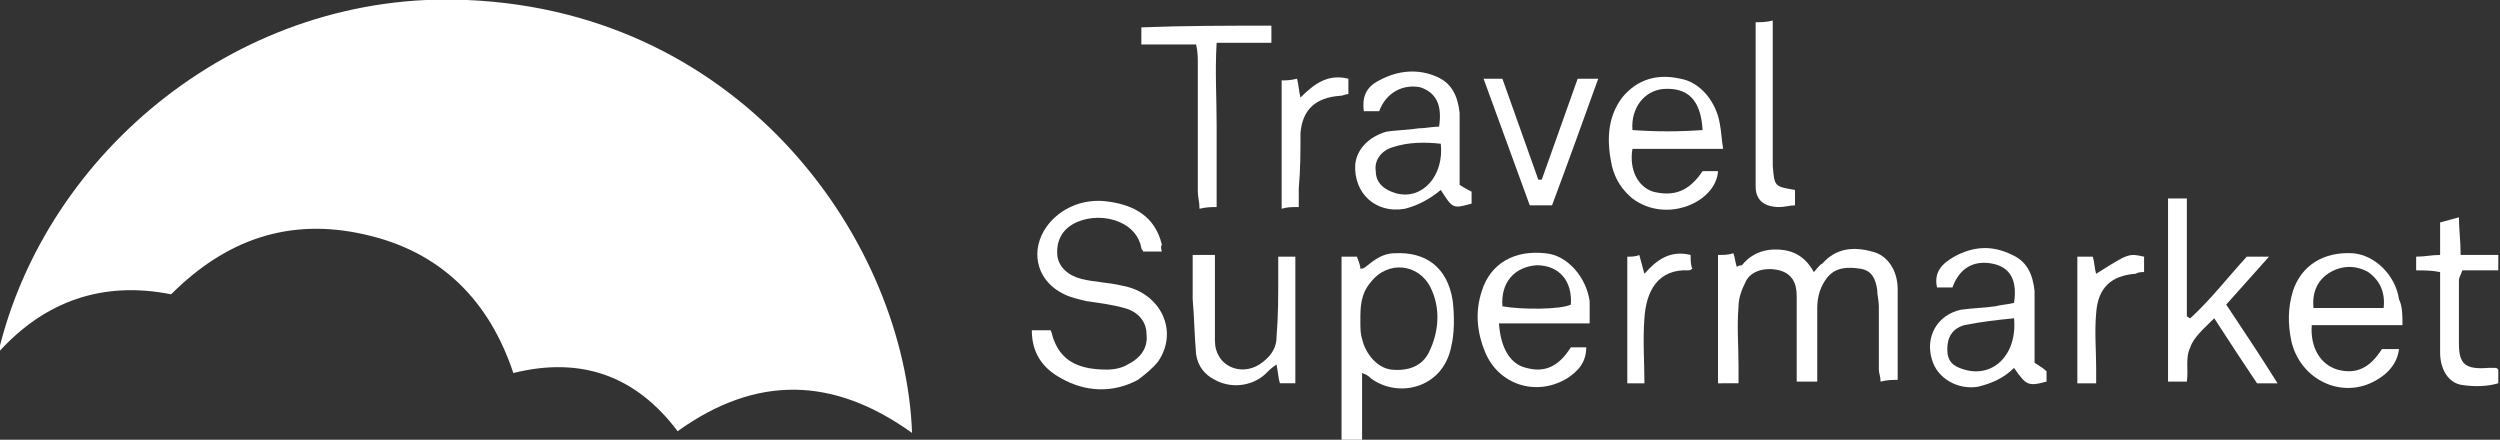 <?xml version="1.0" encoding="UTF-8"?>
<!-- Generator: Adobe Illustrator 25.2.3, SVG Export Plug-In . SVG Version: 6.00 Build 0)  -->
<svg xmlns="http://www.w3.org/2000/svg" xmlns:xlink="http://www.w3.org/1999/xlink" version="1.1" id="Layer_1" x="0px" y="0px" viewBox="0 0 146.1 25.7" style="enable-background:new 0 0 146.1 25.7;" xml:space="preserve">
<rect x="0" y="0" width="146.1" height="25.7" fill="#333333" stroke="none"/>
<style type="text/css">
	.st0{fill:#FFFFFF;}
</style>
<g>
	<g>
		<path class="st0" d="M39.6,25.2c-2.4-3.2-5.6-4.4-9.6-3.4c-1.4-4.2-4.2-7.1-8.7-8.1c-4.4-1-8.1,0.3-11.3,3.5    c-4-0.8-7.4,0.4-10.1,3.4C2.7,8.8,14.1-0.6,27.3,0c16.3,0.7,25.6,14.3,26,25.3C48.7,22,44.2,21.9,39.6,25.2z"></path>
		<path class="st0" d="M100.4,22.4c0-2.5,0-5,0-7.5c0.3,0,0.6,0,0.9-0.1c0.1,0.3,0.1,0.5,0.2,0.8c0.1-0.1,0.3-0.1,0.3-0.1    c0.4-0.5,0.9-0.8,1.6-0.9c1.1-0.1,2,0.2,2.6,1.3c0.2-0.2,0.3-0.4,0.5-0.5c0.8-0.9,1.8-1,2.9-0.7c0.9,0.2,1.5,1.1,1.5,2.2    c0,1.8,0,3.5,0,5.3c-0.3,0-0.6,0-1,0.1c0-0.3-0.1-0.5-0.1-0.7c0-1.2,0-2.5,0-3.7c0-0.3-0.1-0.7-0.1-1c-0.1-0.6-0.3-1.1-1-1.2    c-0.7-0.1-1.4-0.1-1.9,0.5c-0.4,0.5-0.6,1.1-0.6,1.8c0,1.4,0,2.8,0,4.3c-0.4,0-0.8,0-1.2,0c0-0.6,0-1.2,0-1.8c0-1.1,0-2.2,0-3.2    c0-0.8-0.3-1.3-1-1.5c-0.8-0.2-1.7,0-2,0.7c-0.2,0.4-0.4,0.9-0.4,1.4c-0.1,1.2,0,2.3,0,3.5c0,0.3,0,0.6,0,1    C101.2,22.4,100.9,22.4,100.4,22.4z"></path>
		<path class="st0" d="M67.9,14.7c-0.4,0-0.7,0-1.1,0c0-0.1-0.1-0.1-0.1-0.2c-0.3-1.7-2.6-2.2-4-1.4c-0.7,0.4-1,1.1-0.9,1.9    c0.1,0.6,0.6,1.1,1.4,1.3c0.8,0.2,1.6,0.2,2.4,0.4c2.2,0.4,3.3,2.6,2.1,4.4c-0.3,0.4-0.8,0.8-1.2,1.1c-1.5,0.8-3.1,0.7-4.5-0.1    c-1.1-0.6-1.7-1.5-1.7-2.8c0.4,0,0.7,0,1.1,0c0.1,0.2,0.1,0.4,0.2,0.6c0.5,1.3,1.6,1.7,3.1,1.7c0.4,0,0.9-0.1,1.2-0.3    c0.8-0.4,1.2-1,1.1-1.8c0-0.7-0.5-1.3-1.3-1.5c-0.7-0.2-1.5-0.3-2.2-0.4c-0.4-0.1-0.9-0.2-1.3-0.4c-1.5-0.7-2-2.3-1.2-3.7    c0.7-1.2,2.2-2,3.9-1.7c1.3,0.2,2.6,0.8,3,2.5C67.9,14.3,67.8,14.4,67.9,14.7z"></path>
		<path class="st0" d="M78.4,15c0.3,0,0.6,0,0.9,0c0.1,0.3,0.2,0.5,0.2,0.7c0.1,0,0.2,0,0.3-0.1c0.5-0.4,1-0.8,1.7-0.8    c1.8-0.1,3.1,0.8,3.4,2.8c0.1,0.9,0.1,1.9-0.1,2.7c-0.5,2.4-3.1,3-4.7,1.8c-0.1-0.1-0.2-0.2-0.5-0.3c0,1.4,0,2.7,0,4    c-0.4,0-0.8,0-1.2,0C78.4,22.1,78.4,18.6,78.4,15z M79.5,18.7c0,0.5,0,0.8,0.1,1.1c0.2,0.9,0.9,1.7,1.7,1.8c1,0.1,1.8-0.2,2.2-1    c0.6-1.2,0.7-2.6,0.1-3.8c-0.7-1.4-2.5-1.6-3.5-0.3C79.5,17.2,79.5,18,79.5,18.7z"></path>
		<path class="st0" d="M130.1,17.8c1,1.5,2,3,3,4.6c-0.5,0-0.8,0-1.2,0c-0.8-1.2-1.6-2.4-2.5-3.8c-0.6,0.6-1.2,1.1-1.4,1.7    c-0.3,0.6-0.1,1.3-0.2,2c-0.4,0-0.7,0-1.1,0c0-3.6,0-7.1,0-10.7c0.3,0,0.6,0,1.1,0c0,2.3,0,4.6,0,6.9c0.1,0,0.1,0.1,0.2,0.1    c1.2-1.1,2.2-2.4,3.3-3.6c0.4,0,0.8,0,1.3,0C131.8,15.9,131,16.8,130.1,17.8z"></path>
		<path class="st0" d="M117.7,17.7c0.2-1.3-0.2-2.1-1.3-2.3c-1.1-0.2-1.9,0.3-2.3,1.4c-0.3,0-0.6,0-0.9,0c-0.2-0.9,0.3-1.4,1-1.8    c1.1-0.6,2.2-0.7,3.4-0.1c0.9,0.4,1.2,1.2,1.3,2.1c0,1.1,0,2.2,0,3.3c0,0.3,0,0.6,0,0.9c0.3,0.2,0.5,0.3,0.7,0.5    c0,0.2,0,0.4,0,0.6c-1.1,0.3-1.2,0.2-1.9-0.8c-0.6,0.6-1.3,0.9-2.1,1.1c-1.2,0.2-2.4-0.5-2.7-1.6c-0.4-1.3,0.3-2.6,1.7-2.9    c0.7-0.1,1.3-0.1,2-0.2C117,17.8,117.3,17.8,117.7,17.7z M117.7,18.6c-1,0.1-1.9,0.2-2.9,0.4c-0.7,0.2-1,0.7-1,1.4    c0,0.7,0.3,1,1,1.2C116.5,22.1,117.9,20.7,117.7,18.6z"></path>
		<path class="st0" d="M80.6,6.5c-0.3,0-0.6,0-0.9,0c-0.1-0.8,0.1-1.4,0.9-1.8C81.7,4.1,82.9,4,84,4.5c0.9,0.4,1.2,1.2,1.3,2.1    c0,1.1,0,2.2,0,3.2c0,0.3,0,0.7,0,1c0.3,0.2,0.5,0.3,0.7,0.4c0,0.2,0,0.5,0,0.7c-1.1,0.3-1.1,0.3-1.8-0.8    c-0.6,0.5-1.3,0.9-2.1,1.1c-1.7,0.3-3-0.9-2.9-2.6C79.3,8.7,80,8,81,7.7c0.6-0.1,1.3-0.1,1.9-0.2c0.4,0,0.8-0.1,1.2-0.1    c0.2-1.3-0.2-2-1.1-2.3C82,4.9,81,5.4,80.6,6.5z M84.2,8.4c-0.9-0.1-1.9-0.1-2.8,0.2c-0.7,0.2-1.1,0.8-1,1.4    c0,0.7,0.5,1.1,1.2,1.3C83.1,11.7,84.4,10.3,84.2,8.4z"></path>
		<path class="st0" d="M87.6,18.9c0.1,1.5,0.7,2.4,1.6,2.6c1.1,0.3,1.9-0.1,2.6-1.2c0.1,0,0.3,0,0.4,0c0.1,0,0.3,0,0.5,0    c0,0.9-0.5,1.4-1.1,1.8c-1.8,1.1-4,0.4-4.8-1.5c-0.5-1.2-0.6-2.4-0.2-3.6c0.5-1.6,1.9-2.4,3.7-2.2c1.3,0.1,2.4,1.4,2.6,2.8    c0,0.4,0,0.8,0,1.3C91.2,18.9,89.4,18.9,87.6,18.9z M87.8,17.9c1.1,0.2,3.4,0.2,4-0.1c0.1-1.4-0.7-2.3-2-2.3    C88.5,15.6,87.7,16.5,87.8,17.9z"></path>
		<path class="st0" d="M140.4,19c-1.8,0-3.5,0-5.3,0c-0.1,1.3,0.5,2.3,1.5,2.6c1.1,0.3,1.9-0.1,2.6-1.2c0.3,0,0.6,0,1,0    c-0.1,0.8-0.6,1.4-1.3,1.8c-2,1.2-4.5,0-5-2.3c-0.2-1-0.2-1.9,0.1-2.9c0.5-1.5,1.8-2.3,3.5-2.2c1.3,0.1,2.5,1.3,2.7,2.7    C140.4,17.9,140.4,18.4,140.4,19z M135.2,18c1.4,0,2.7,0,4.1,0c0.1-0.9-0.2-1.6-0.9-2.1c-0.7-0.4-1.5-0.4-2.2,0    C135.5,16.3,135.1,17,135.2,18z"></path>
		<path class="st0" d="M99.5,10c0.3,0,0.6,0,0.9,0c-0.1,1.8-3,3.1-5,1.6c-0.6-0.5-1-1.1-1.2-1.9c-0.3-1.4-0.3-2.8,0.6-4    c0.9-1.1,2.1-1.4,3.4-1.1c1.2,0.2,2.1,1.4,2.3,2.6c0.1,0.5,0.1,0.9,0.2,1.5c-1.8,0-3.5,0-5.3,0c-0.2,1.2,0.3,2.2,1.2,2.5    C97.8,11.5,98.7,11.2,99.5,10z M99.5,7.6c-0.1-1.8-0.9-2.5-2.3-2.4c-1.1,0.1-1.9,1.1-1.8,2.4C96.8,7.7,98.1,7.7,99.5,7.6z"></path>
		<path class="st0" d="M71,14.9c0,1.7,0,3.3,0,5c0,1.5,1.5,2.1,2.6,1.4c0.6-0.4,1-0.9,1-1.6c0.1-1.2,0.1-2.3,0.1-3.5    c0-0.4,0-0.8,0-1.2c0.4,0,0.7,0,1,0c0,2.5,0,4.9,0,7.4c-0.3,0-0.6,0-0.9,0c-0.1-0.3-0.1-0.6-0.2-1.1c-0.3,0.2-0.5,0.4-0.7,0.6    c-0.8,0.7-2,0.8-2.9,0.3c-0.6-0.3-1-0.8-1.1-1.5c-0.1-1.1-0.1-2.1-0.2-3.2c0-0.9,0-1.7,0-2.6C70.3,14.9,70.6,14.9,71,14.9z"></path>
		<path class="st0" d="M74.3,1.5c0,0.3,0,0.6,0,1c-1,0-2.1,0-3.2,0c-0.1,1.7,0,3.2,0,4.8c0,1.6,0,3.1,0,4.8c-0.3,0-0.6,0-1,0.1    c0-0.4-0.1-0.7-0.1-1c0-2.5,0-5,0-7.5c0-0.3,0-0.7-0.1-1.1c-1.1,0-2.1,0-3.2,0c0-0.4,0-0.7,0-1C69.2,1.5,71.7,1.5,74.3,1.5z"></path>
		<path class="st0" d="M93.4,4.6c-0.9,2.5-1.8,5-2.7,7.4c-0.4,0-0.8,0-1.3,0c-0.9-2.5-1.8-4.9-2.7-7.4c0.4,0,0.8,0,1.1,0    c0.7,2,1.4,3.9,2.1,5.9c0.1,0,0.2,0,0.2,0c0.7-2,1.4-3.9,2.1-5.9C92.6,4.6,92.9,4.6,93.4,4.6z"></path>
		<path class="st0" d="M142.6,13c0.4-0.1,0.7-0.2,1.1-0.3c0,0.7,0.1,1.4,0.1,2.2c0.8,0,1.5,0,2.2,0c0,0.3,0,0.5,0,0.9    c-0.7,0-1.4,0-2.1,0c-0.1,0.3-0.2,0.4-0.2,0.6c0,1.2,0,2.5,0,3.7c0,1.2,0.4,1.5,1.7,1.4c0.1,0,0.2,0,0.4,0c0.1,0,0.1,0,0.2,0.1    c0,0.2,0,0.5,0,0.8c-0.7,0.2-1.4,0.2-2.1,0.1c-0.8-0.1-1.3-0.9-1.3-1.9c0-1.2,0-2.5,0-3.7c0-0.3,0-0.6,0-1    c-0.5-0.1-0.9-0.1-1.4-0.1c0-0.2,0-0.5,0-0.8c0.5,0,0.9-0.1,1.4-0.1C142.6,14.3,142.6,13.7,142.6,13z"></path>
		<path class="st0" d="M104.9,11.1c0,0.3,0,0.5,0,0.9c-0.3,0-0.6,0.1-0.9,0.1c-0.9,0-1.4-0.4-1.4-1.2c0-3.2,0-6.3,0-9.6    c0.3,0,0.6,0,1-0.1c0,0.4,0,0.7,0,1c0,2.5,0,5,0,7.5C103.7,10.9,103.7,10.9,104.9,11.1z"></path>
		<path class="st0" d="M125.3,15c0,0.3,0,0.6,0,0.9c-0.2,0-0.3,0-0.5,0.1c-1.4,0.1-2.2,0.8-2.3,2.3c-0.1,1.1,0,2.2,0,3.2    c0,0.3,0,0.6,0,0.9c-0.4,0-0.7,0-1.1,0c0-2.5,0-4.9,0-7.4c0.3,0,0.6,0,0.9,0c0.1,0.3,0.1,0.7,0.2,1    C124.4,14.8,124.4,14.8,125.3,15z"></path>
		<path class="st0" d="M78.8,4.6c0,0.3,0,0.6,0,0.9c-0.2,0-0.3,0.1-0.5,0.1c-1.4,0.1-2.2,0.8-2.3,2.2C76,8.9,76,9.9,75.9,11    c0,0.3,0,0.7,0,1.1c-0.4,0-0.7,0-1,0.1c0-2.5,0-4.9,0-7.5c0.2,0,0.5,0,0.9-0.1c0.1,0.4,0.1,0.7,0.2,1.1    C76.8,4.9,77.6,4.3,78.8,4.6z"></path>
		<path class="st0" d="M96.1,22.4c-0.4,0-0.7,0-1,0c0-2.5,0-4.9,0-7.4c0.2,0,0.5,0,0.7-0.1c0.1,0.4,0.2,0.7,0.3,1.1    c0.7-0.8,1.5-1.4,2.7-1.1c0,0.3,0,0.6,0.1,0.8c-0.1,0.1-0.2,0.1-0.2,0.1c-1.8-0.1-2.5,1.2-2.6,2.8C96,19.9,96.1,21.1,96.1,22.4z"></path>
	</g>
</g>
</svg>
